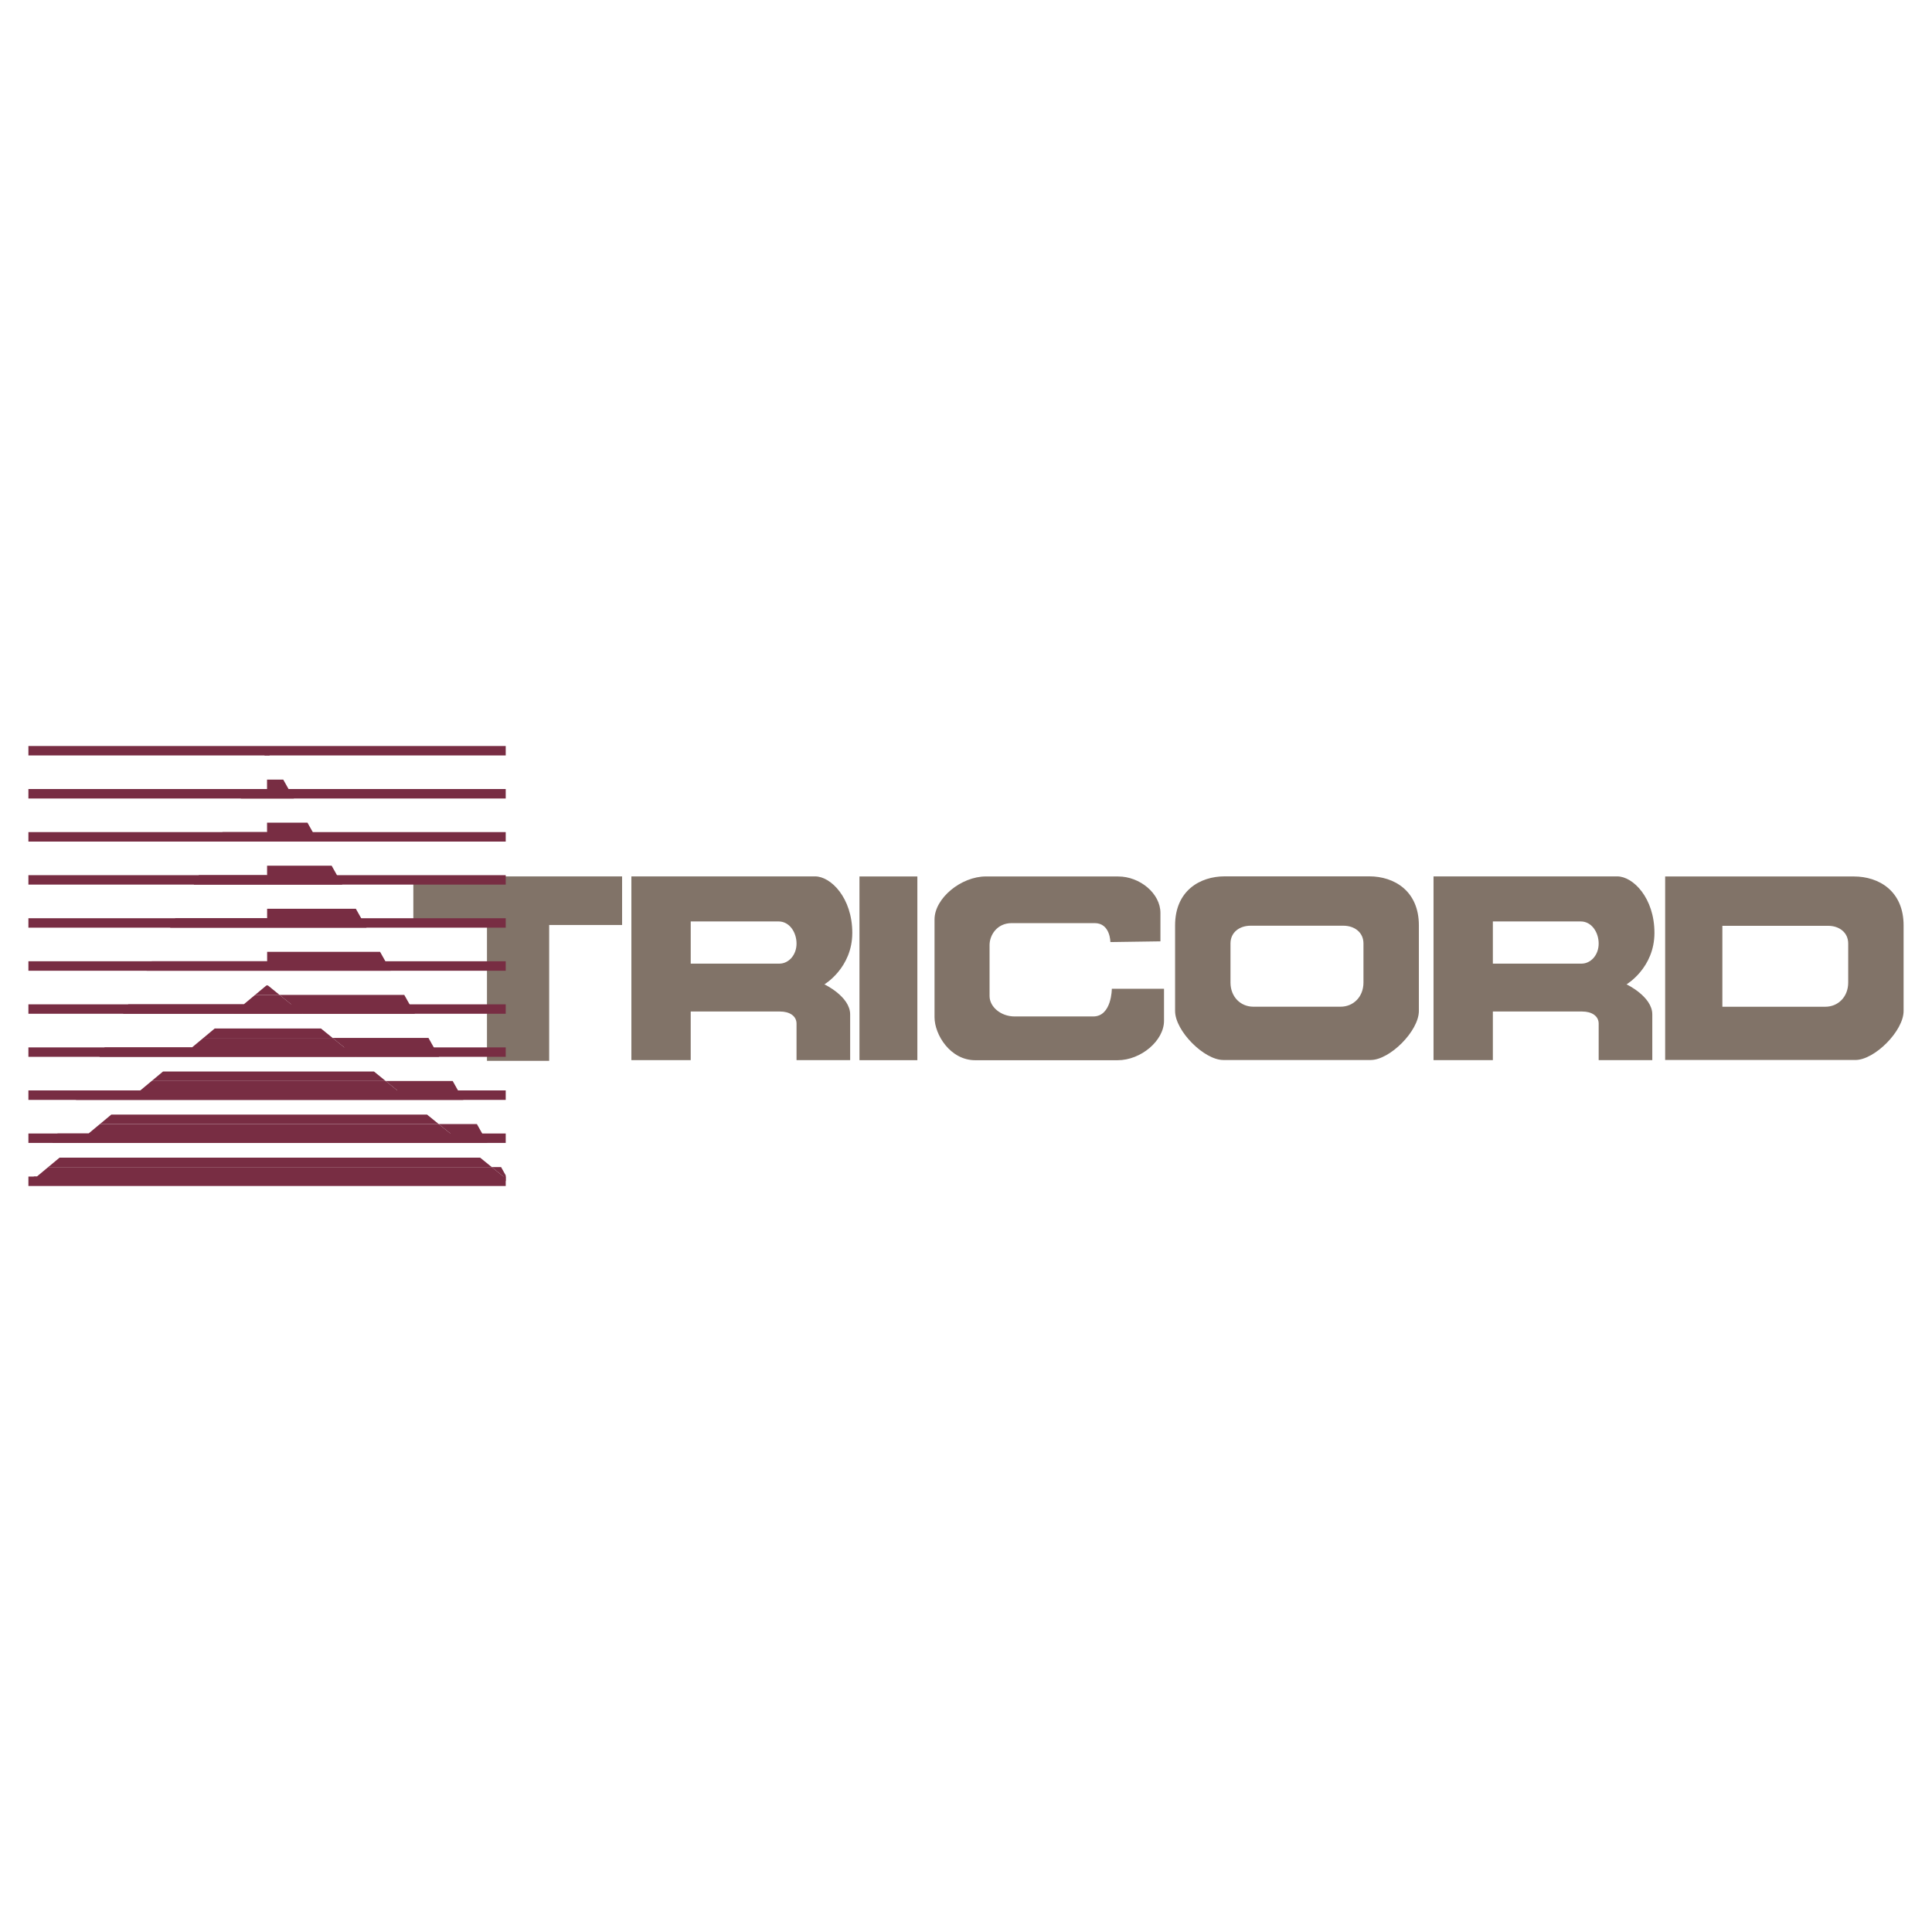 <svg xmlns="http://www.w3.org/2000/svg" width="2500" height="2500" viewBox="0 0 192.756 192.756"><g fill-rule="evenodd" clip-rule="evenodd"><path fill="#fff" d="M0 0h192.756v192.756H0V0z"/><path fill="#782d43" d="M50.456 117.266v.304l-1.392-1.129h.929l.463.825zM43.77 112.146h3.808l1.061 1.885h-2.544l-2.325-1.885zM38.477 107.85h6.687l1.06 1.886h-5.422l-2.325-1.886zM33.182 103.555h9.567l1.06 1.886h-8.302l-2.325-1.886zM27.889 99.26h12.444l1.062 1.886H30.214l-2.325-1.886zM26.652 94.963h11.267l1.06 1.887H26.653l-.001-1.887zM26.65 90.668h8.854l1.061 1.886h-9.914l-.001-1.886zM26.647 86.372h6.442l1.061 1.886h-7.502l-.001-1.886zM26.644 82.077h4.031l1.06 1.886h-5.089l-.002-1.886zM26.642 77.781h1.618l1.06 1.886h-2.677l-.001-1.886zM26.905 75.372h-.265V74.9l.265.472zM49.064 116.441H4.81l1.133-.943h41.959l1.162.943zM11.104 111.203h31.504l1.162.943H9.97l1.134-.943zM16.263 106.906h21.051l1.163.944H15.13l1.133-.944zM21.424 102.611H32.02l1.163.944H20.291l1.133-.944zM26.583 98.316h.144l1.162.944H25.45l1.133-.944z"/><path fill="#782d43" d="M50.456 117.57v.256H3.146l1.664-1.385h44.254l1.392 1.129zM9.97 112.146h33.8l2.325 1.885H7.705l2.265-1.885zM15.13 107.85h23.347l2.325 1.886H12.864l2.266-1.886zM20.291 103.555h12.892l2.324 1.886H18.025l2.266-1.886zM25.45 99.26h2.439l2.325 1.886h-7.03l2.266-1.886z"/><path fill="#817368" d="M41.239 87.438v4.851h7.346v13.551h6.206V92.289h7.275v-4.851H41.239zM82.252 98.209s2.781-1.641 2.781-5.136-2.14-5.635-3.709-5.635H62.993v18.331h5.92v-4.85h8.916c.928 0 1.641.428 1.641 1.213v3.637h5.35v-4.564c0-1.783-2.568-2.996-2.568-2.996zm-4.493-2.068h-8.845v-4.208h8.773c1.07 0 1.783 1.07 1.783 2.211 0 1.141-.784 1.997-1.711 1.997zM91.525 105.775V87.444h-5.777v18.331h5.777zM184.965 87.446h-18.832v18.31h18.975c1.926 0 4.814-2.904 4.814-4.887v-8.536c0-3.435-2.461-4.887-4.957-4.887zm-.57 10.589c0 1.416-1 2.408-2.283 2.408h-10.271v-8.075h10.557c1.07 0 1.998.638 1.998 1.771l-.001 3.896zM136.604 87.433h-14.408c-2.496 0-4.957 1.453-4.957 4.891v8.542c0 1.985 2.889 4.891 4.814 4.891h14.694c1.926 0 4.814-2.906 4.814-4.891v-8.542c0-3.438-2.461-4.891-4.957-4.891zm-.571 10.596c0 1.418-.998 2.41-2.283 2.41h-8.701c-1.283 0-2.283-.992-2.283-2.41v-3.898c0-1.134.928-1.772 1.998-1.772h9.271c1.07 0 1.998.638 1.998 1.772v3.898zM162.281 98.209s2.783-1.641 2.783-5.136-2.141-5.635-3.709-5.635h-18.332v18.331h5.92v-4.85h8.916c.928 0 1.641.428 1.641 1.213v3.637h5.35v-4.564c0-1.783-2.569-2.996-2.569-2.996zm-4.492-2.068h-8.846v-4.208h8.773c1.07 0 1.783 1.07 1.783 2.211.001 1.141-.784 1.997-1.71 1.997zM115.775 93.918l-4.992.073s0-1.892-1.568-1.892h-8.275c-1.498 0-2.211 1.237-2.211 2.183v5.093c0 1.092 1.141 2.037 2.496 2.037h7.848c1.854 0 1.854-2.764 1.854-2.764h5.207v3.201c0 1.965-2.283 3.93-4.637 3.93H97.304c-2.497 0-4.066-2.547-4.066-4.293v-9.75c0-2.11 2.639-4.293 5.136-4.293l13.195.004c2.154 0 4.207 1.692 4.207 3.634v3.056-.219h-.001z"/><path fill="#782d43" d="M50.456 117.385v.943H2.834v-.943h47.622zM2.834 114.031v-.943h47.622v.943H2.834zM2.834 109.736v-.943h47.622v.943H2.834zM2.834 105.441v-.943h47.622v.943H2.834zM2.834 101.145v-.942h47.622v.942H2.834zM2.834 96.85v-.944h47.622v.944H2.834zM2.834 92.554v-.943h47.622v.943H2.834zM2.834 88.258v-.943h47.622v.943H2.834zM2.834 83.963v-.943h47.622v.943H2.834zM2.834 79.667v-.943h47.622v.943H2.834zM50.456 74.428v.944H2.834v-.944h47.622z"/><path fill="#782d43" d="M3.388 117.385h.289l-.531.441.242-.441zM5.739 113.088h3.098l-1.132.943H5.223l.516-.943zM8.09 108.793h5.908l-1.134.943h-5.29l.516-.943zM10.441 104.498h8.717l-1.133.943h-8.1l.516-.943zM12.792 100.203h11.525l-1.133.942H12.276l.516-.942zM15.143 95.906h11.51v.944H14.627l.516-.944zM17.494 91.611h9.156l.001.943h-9.673l.516-.943zM19.845 87.315h6.802l.001.943h-7.319l.516-.943zM22.196 83.02h4.449l.001.943H21.68l.516-.943zM24.547 78.724h2.096v.943h-2.612l.516-.943zM26.64 75.372h-.258l.258-.472v.472z"/></g></svg>